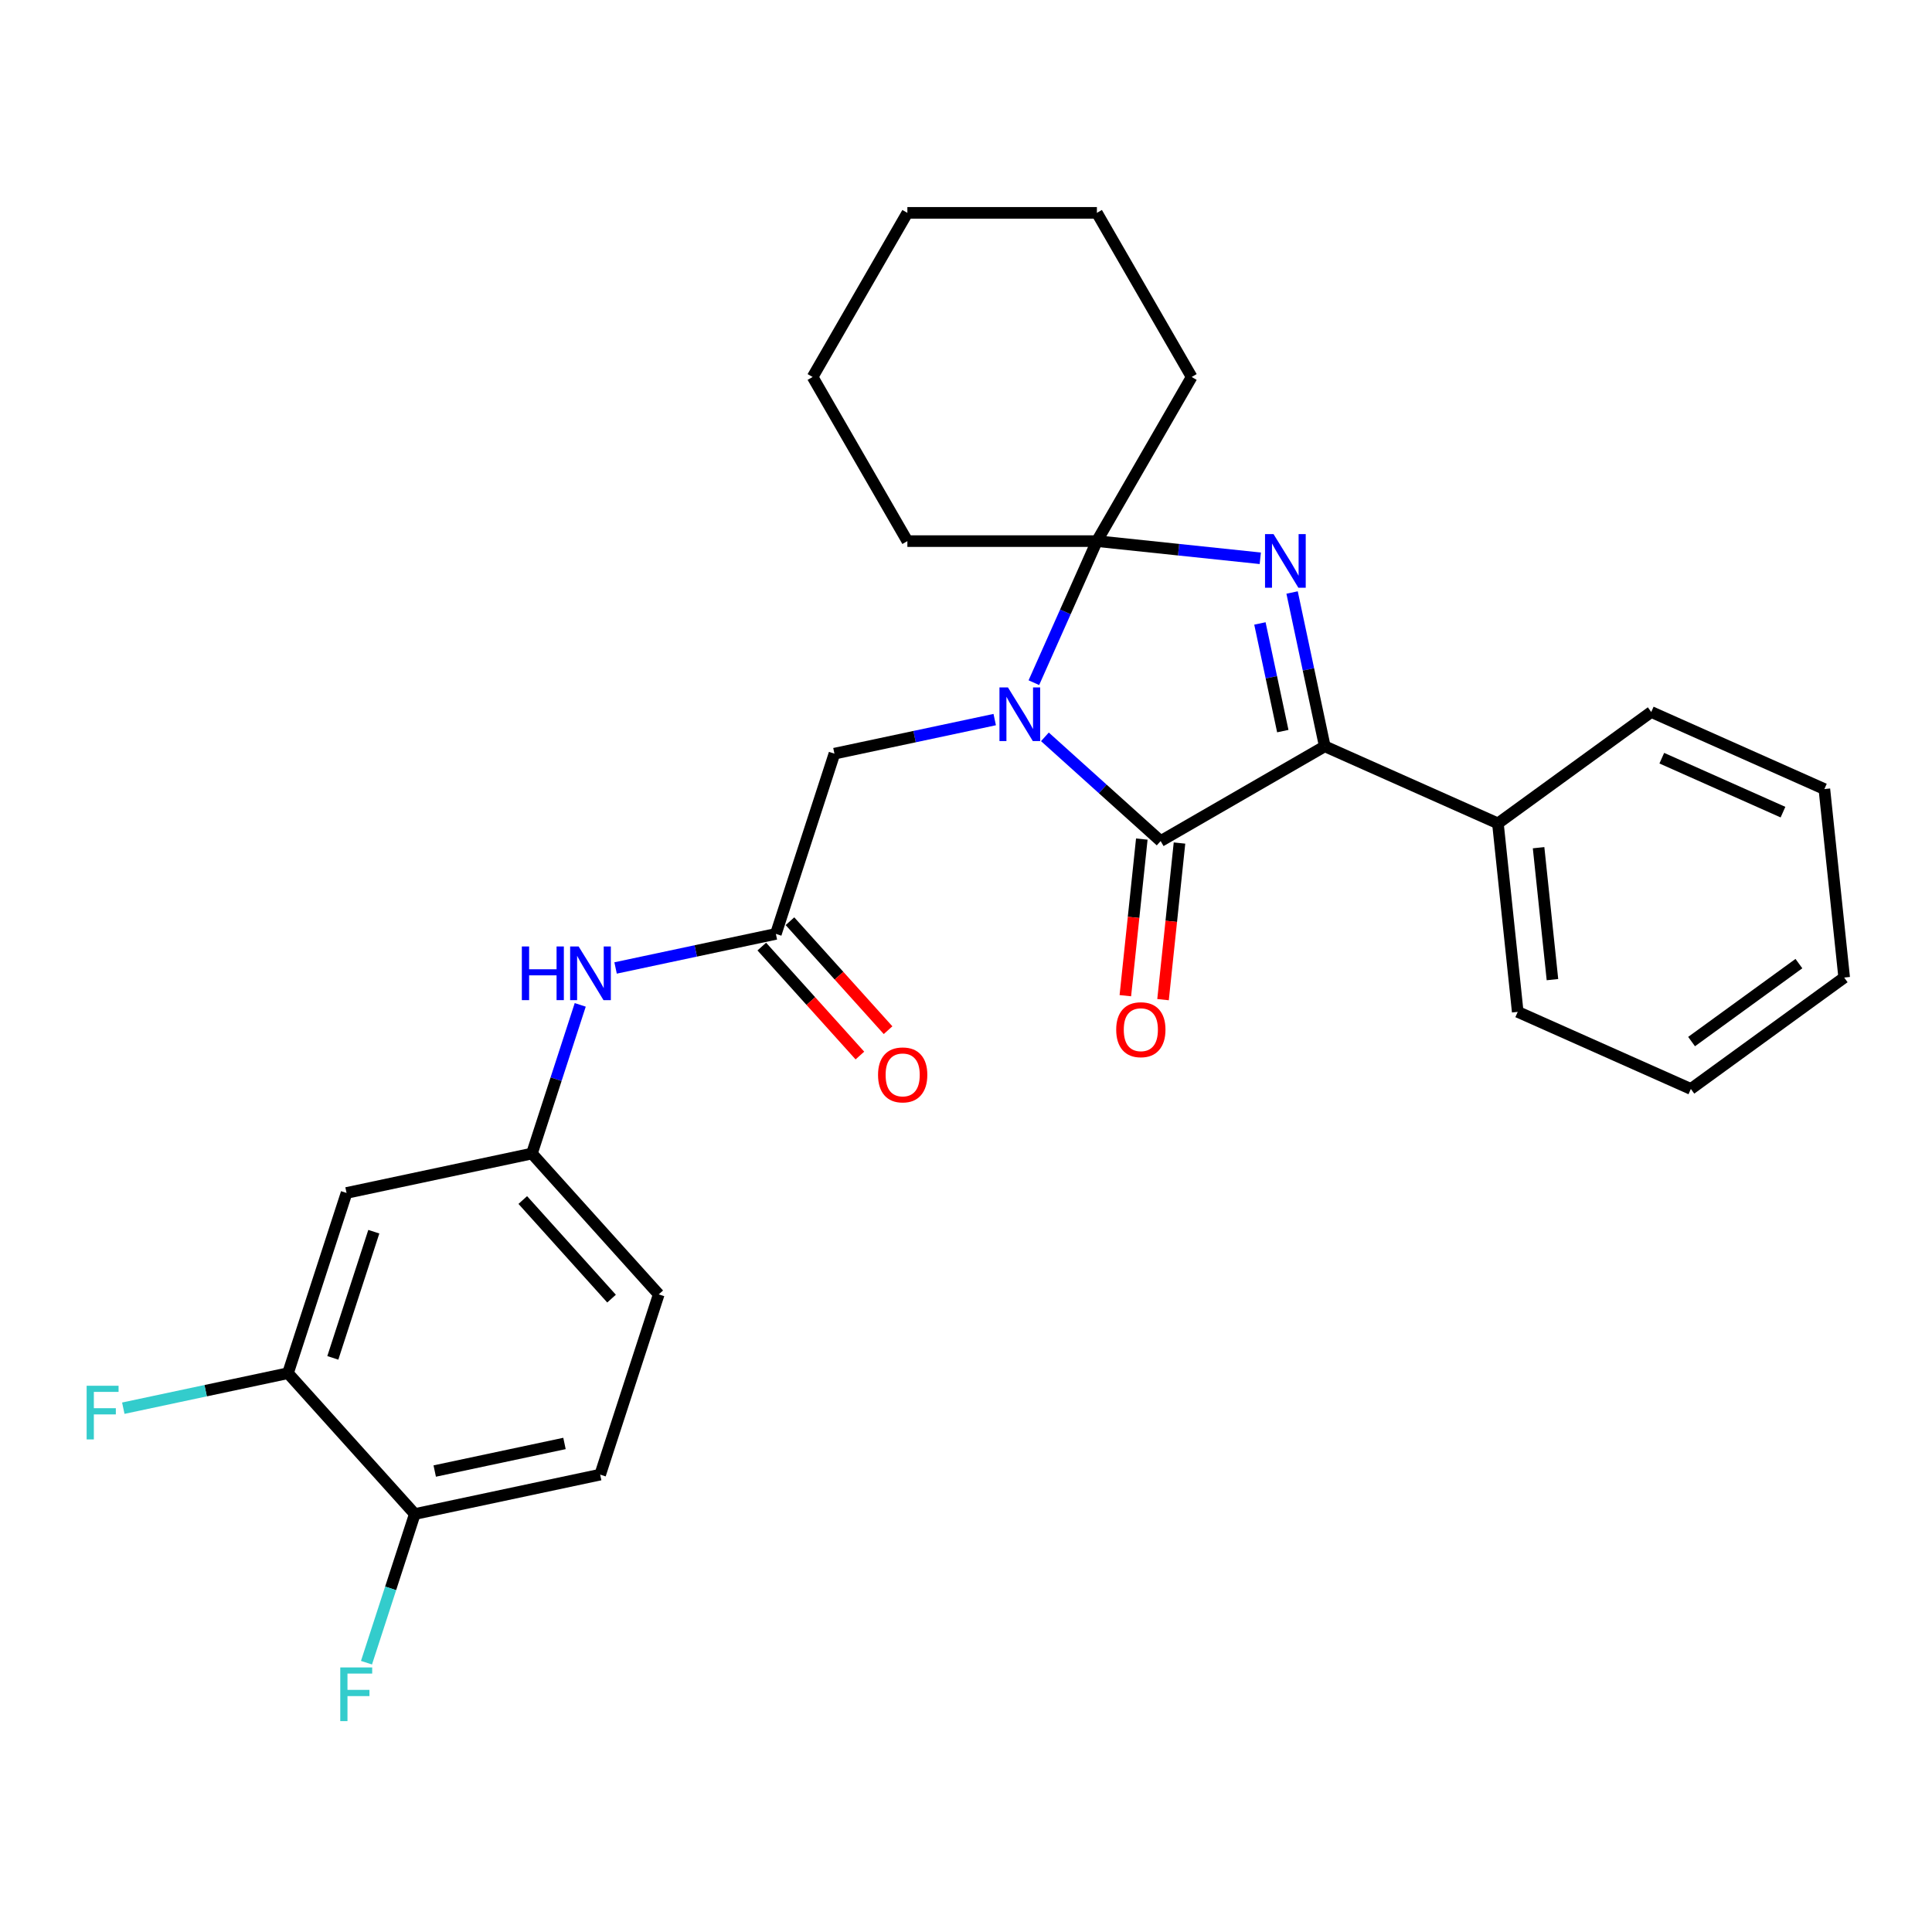 <?xml version='1.0' encoding='iso-8859-1'?>
<svg version='1.1' baseProfile='full'
              xmlns='http://www.w3.org/2000/svg'
                      xmlns:rdkit='http://www.rdkit.org/xml'
                      xmlns:xlink='http://www.w3.org/1999/xlink'
                  xml:space='preserve'
width='1000px' height='1000px' viewBox='0 0 1000 1000'>
<!-- END OF HEADER -->
<rect style='opacity:1.0;fill:#FFFFFF;stroke:none' width='1000' height='1000' x='0' y='0'> </rect>
<path class='bond-1' d='M 540.84,381.389 L 570.795,408.361' style='fill:none;fill-rule:evenodd;stroke:#0000FF;stroke-width:6px;stroke-linecap:butt;stroke-linejoin:miter;stroke-opacity:1' />
<path class='bond-1' d='M 570.795,408.361 L 600.751,435.333' style='fill:none;fill-rule:evenodd;stroke:#000000;stroke-width:6px;stroke-linecap:butt;stroke-linejoin:miter;stroke-opacity:1' />
<path class='bond-2' d='M 535.128,353.352 L 551.44,316.716' style='fill:none;fill-rule:evenodd;stroke:#0000FF;stroke-width:6px;stroke-linecap:butt;stroke-linejoin:miter;stroke-opacity:1' />
<path class='bond-2' d='M 551.44,316.716 L 567.751,280.08' style='fill:none;fill-rule:evenodd;stroke:#000000;stroke-width:6px;stroke-linecap:butt;stroke-linejoin:miter;stroke-opacity:1' />
<path class='bond-4' d='M 514.864,372.455 L 473.383,381.272' style='fill:none;fill-rule:evenodd;stroke:#0000FF;stroke-width:6px;stroke-linecap:butt;stroke-linejoin:miter;stroke-opacity:1' />
<path class='bond-4' d='M 473.383,381.272 L 431.901,390.089' style='fill:none;fill-rule:evenodd;stroke:#000000;stroke-width:6px;stroke-linecap:butt;stroke-linejoin:miter;stroke-opacity:1' />
<path class='bond-0' d='M 652.321,288.969 L 610.036,284.525' style='fill:none;fill-rule:evenodd;stroke:#0000FF;stroke-width:6px;stroke-linecap:butt;stroke-linejoin:miter;stroke-opacity:1' />
<path class='bond-0' d='M 610.036,284.525 L 567.751,280.08' style='fill:none;fill-rule:evenodd;stroke:#000000;stroke-width:6px;stroke-linecap:butt;stroke-linejoin:miter;stroke-opacity:1' />
<path class='bond-28' d='M 668.782,306.677 L 677.243,346.481' style='fill:none;fill-rule:evenodd;stroke:#0000FF;stroke-width:6px;stroke-linecap:butt;stroke-linejoin:miter;stroke-opacity:1' />
<path class='bond-28' d='M 677.243,346.481 L 685.703,386.285' style='fill:none;fill-rule:evenodd;stroke:#000000;stroke-width:6px;stroke-linecap:butt;stroke-linejoin:miter;stroke-opacity:1' />
<path class='bond-28' d='M 652.13,322.697 L 658.052,350.56' style='fill:none;fill-rule:evenodd;stroke:#0000FF;stroke-width:6px;stroke-linecap:butt;stroke-linejoin:miter;stroke-opacity:1' />
<path class='bond-28' d='M 658.052,350.56 L 663.975,378.423' style='fill:none;fill-rule:evenodd;stroke:#000000;stroke-width:6px;stroke-linecap:butt;stroke-linejoin:miter;stroke-opacity:1' />
<path class='bond-3' d='M 600.751,435.333 L 685.703,386.285' style='fill:none;fill-rule:evenodd;stroke:#000000;stroke-width:6px;stroke-linecap:butt;stroke-linejoin:miter;stroke-opacity:1' />
<path class='bond-9' d='M 590.995,434.307 L 586.735,474.836' style='fill:none;fill-rule:evenodd;stroke:#000000;stroke-width:6px;stroke-linecap:butt;stroke-linejoin:miter;stroke-opacity:1' />
<path class='bond-9' d='M 586.735,474.836 L 582.475,515.365' style='fill:none;fill-rule:evenodd;stroke:#FF0000;stroke-width:6px;stroke-linecap:butt;stroke-linejoin:miter;stroke-opacity:1' />
<path class='bond-9' d='M 610.506,436.358 L 606.247,476.887' style='fill:none;fill-rule:evenodd;stroke:#000000;stroke-width:6px;stroke-linecap:butt;stroke-linejoin:miter;stroke-opacity:1' />
<path class='bond-9' d='M 606.247,476.887 L 601.987,517.416' style='fill:none;fill-rule:evenodd;stroke:#FF0000;stroke-width:6px;stroke-linecap:butt;stroke-linejoin:miter;stroke-opacity:1' />
<path class='bond-16' d='M 567.751,280.08 L 616.798,195.128' style='fill:none;fill-rule:evenodd;stroke:#000000;stroke-width:6px;stroke-linecap:butt;stroke-linejoin:miter;stroke-opacity:1' />
<path class='bond-17' d='M 567.751,280.08 L 469.656,280.08' style='fill:none;fill-rule:evenodd;stroke:#000000;stroke-width:6px;stroke-linecap:butt;stroke-linejoin:miter;stroke-opacity:1' />
<path class='bond-11' d='M 685.703,386.285 L 775.317,426.184' style='fill:none;fill-rule:evenodd;stroke:#000000;stroke-width:6px;stroke-linecap:butt;stroke-linejoin:miter;stroke-opacity:1' />
<path class='bond-5' d='M 431.901,390.089 L 401.588,483.383' style='fill:none;fill-rule:evenodd;stroke:#000000;stroke-width:6px;stroke-linecap:butt;stroke-linejoin:miter;stroke-opacity:1' />
<path class='bond-8' d='M 401.588,483.383 L 360.106,492.2' style='fill:none;fill-rule:evenodd;stroke:#000000;stroke-width:6px;stroke-linecap:butt;stroke-linejoin:miter;stroke-opacity:1' />
<path class='bond-8' d='M 360.106,492.2 L 318.625,501.018' style='fill:none;fill-rule:evenodd;stroke:#0000FF;stroke-width:6px;stroke-linecap:butt;stroke-linejoin:miter;stroke-opacity:1' />
<path class='bond-13' d='M 394.298,489.947 L 419.689,518.147' style='fill:none;fill-rule:evenodd;stroke:#000000;stroke-width:6px;stroke-linecap:butt;stroke-linejoin:miter;stroke-opacity:1' />
<path class='bond-13' d='M 419.689,518.147 L 445.08,546.346' style='fill:none;fill-rule:evenodd;stroke:#FF0000;stroke-width:6px;stroke-linecap:butt;stroke-linejoin:miter;stroke-opacity:1' />
<path class='bond-13' d='M 408.878,476.819 L 434.269,505.019' style='fill:none;fill-rule:evenodd;stroke:#000000;stroke-width:6px;stroke-linecap:butt;stroke-linejoin:miter;stroke-opacity:1' />
<path class='bond-13' d='M 434.269,505.019 L 459.66,533.218' style='fill:none;fill-rule:evenodd;stroke:#FF0000;stroke-width:6px;stroke-linecap:butt;stroke-linejoin:miter;stroke-opacity:1' />
<path class='bond-6' d='M 149.06,710.761 L 179.373,617.467' style='fill:none;fill-rule:evenodd;stroke:#000000;stroke-width:6px;stroke-linecap:butt;stroke-linejoin:miter;stroke-opacity:1' />
<path class='bond-6' d='M 172.265,702.829 L 193.484,637.524' style='fill:none;fill-rule:evenodd;stroke:#000000;stroke-width:6px;stroke-linecap:butt;stroke-linejoin:miter;stroke-opacity:1' />
<path class='bond-15' d='M 149.06,710.761 L 106.44,719.82' style='fill:none;fill-rule:evenodd;stroke:#000000;stroke-width:6px;stroke-linecap:butt;stroke-linejoin:miter;stroke-opacity:1' />
<path class='bond-15' d='M 106.44,719.82 L 63.821,728.879' style='fill:none;fill-rule:evenodd;stroke:#33CCCC;stroke-width:6px;stroke-linecap:butt;stroke-linejoin:miter;stroke-opacity:1' />
<path class='bond-31' d='M 149.06,710.761 L 214.698,783.659' style='fill:none;fill-rule:evenodd;stroke:#000000;stroke-width:6px;stroke-linecap:butt;stroke-linejoin:miter;stroke-opacity:1' />
<path class='bond-7' d='M 179.373,617.467 L 275.324,597.072' style='fill:none;fill-rule:evenodd;stroke:#000000;stroke-width:6px;stroke-linecap:butt;stroke-linejoin:miter;stroke-opacity:1' />
<path class='bond-10' d='M 300.327,520.121 L 287.825,558.596' style='fill:none;fill-rule:evenodd;stroke:#0000FF;stroke-width:6px;stroke-linecap:butt;stroke-linejoin:miter;stroke-opacity:1' />
<path class='bond-10' d='M 287.825,558.596 L 275.324,597.072' style='fill:none;fill-rule:evenodd;stroke:#000000;stroke-width:6px;stroke-linecap:butt;stroke-linejoin:miter;stroke-opacity:1' />
<path class='bond-18' d='M 275.324,597.072 L 340.962,669.971' style='fill:none;fill-rule:evenodd;stroke:#000000;stroke-width:6px;stroke-linecap:butt;stroke-linejoin:miter;stroke-opacity:1' />
<path class='bond-18' d='M 270.59,621.134 L 316.537,672.163' style='fill:none;fill-rule:evenodd;stroke:#000000;stroke-width:6px;stroke-linecap:butt;stroke-linejoin:miter;stroke-opacity:1' />
<path class='bond-20' d='M 775.317,426.184 L 785.571,523.741' style='fill:none;fill-rule:evenodd;stroke:#000000;stroke-width:6px;stroke-linecap:butt;stroke-linejoin:miter;stroke-opacity:1' />
<path class='bond-20' d='M 796.367,438.767 L 803.544,507.057' style='fill:none;fill-rule:evenodd;stroke:#000000;stroke-width:6px;stroke-linecap:butt;stroke-linejoin:miter;stroke-opacity:1' />
<path class='bond-21' d='M 775.317,426.184 L 854.678,368.525' style='fill:none;fill-rule:evenodd;stroke:#000000;stroke-width:6px;stroke-linecap:butt;stroke-linejoin:miter;stroke-opacity:1' />
<path class='bond-12' d='M 214.698,783.659 L 310.649,763.264' style='fill:none;fill-rule:evenodd;stroke:#000000;stroke-width:6px;stroke-linecap:butt;stroke-linejoin:miter;stroke-opacity:1' />
<path class='bond-12' d='M 225.012,761.41 L 292.177,747.133' style='fill:none;fill-rule:evenodd;stroke:#000000;stroke-width:6px;stroke-linecap:butt;stroke-linejoin:miter;stroke-opacity:1' />
<path class='bond-19' d='M 214.698,783.659 L 202.196,822.135' style='fill:none;fill-rule:evenodd;stroke:#000000;stroke-width:6px;stroke-linecap:butt;stroke-linejoin:miter;stroke-opacity:1' />
<path class='bond-19' d='M 202.196,822.135 L 189.695,860.61' style='fill:none;fill-rule:evenodd;stroke:#33CCCC;stroke-width:6px;stroke-linecap:butt;stroke-linejoin:miter;stroke-opacity:1' />
<path class='bond-14' d='M 310.649,763.264 L 340.962,669.971' style='fill:none;fill-rule:evenodd;stroke:#000000;stroke-width:6px;stroke-linecap:butt;stroke-linejoin:miter;stroke-opacity:1' />
<path class='bond-23' d='M 616.798,195.128 L 567.751,110.175' style='fill:none;fill-rule:evenodd;stroke:#000000;stroke-width:6px;stroke-linecap:butt;stroke-linejoin:miter;stroke-opacity:1' />
<path class='bond-22' d='M 469.656,280.08 L 420.609,195.128' style='fill:none;fill-rule:evenodd;stroke:#000000;stroke-width:6px;stroke-linecap:butt;stroke-linejoin:miter;stroke-opacity:1' />
<path class='bond-24' d='M 785.571,523.741 L 875.185,563.64' style='fill:none;fill-rule:evenodd;stroke:#000000;stroke-width:6px;stroke-linecap:butt;stroke-linejoin:miter;stroke-opacity:1' />
<path class='bond-25' d='M 854.678,368.525 L 944.292,408.424' style='fill:none;fill-rule:evenodd;stroke:#000000;stroke-width:6px;stroke-linecap:butt;stroke-linejoin:miter;stroke-opacity:1' />
<path class='bond-25' d='M 860.14,392.433 L 922.87,420.362' style='fill:none;fill-rule:evenodd;stroke:#000000;stroke-width:6px;stroke-linecap:butt;stroke-linejoin:miter;stroke-opacity:1' />
<path class='bond-26' d='M 420.609,195.128 L 469.656,110.175' style='fill:none;fill-rule:evenodd;stroke:#000000;stroke-width:6px;stroke-linecap:butt;stroke-linejoin:miter;stroke-opacity:1' />
<path class='bond-29' d='M 567.751,110.175 L 469.656,110.175' style='fill:none;fill-rule:evenodd;stroke:#000000;stroke-width:6px;stroke-linecap:butt;stroke-linejoin:miter;stroke-opacity:1' />
<path class='bond-30' d='M 875.185,563.64 L 954.545,505.981' style='fill:none;fill-rule:evenodd;stroke:#000000;stroke-width:6px;stroke-linecap:butt;stroke-linejoin:miter;stroke-opacity:1' />
<path class='bond-30' d='M 875.557,539.119 L 931.11,498.758' style='fill:none;fill-rule:evenodd;stroke:#000000;stroke-width:6px;stroke-linecap:butt;stroke-linejoin:miter;stroke-opacity:1' />
<path class='bond-27' d='M 944.292,408.424 L 954.545,505.981' style='fill:none;fill-rule:evenodd;stroke:#000000;stroke-width:6px;stroke-linecap:butt;stroke-linejoin:miter;stroke-opacity:1' />
<path  class='atom-0' d='M 521.711 355.804
L 530.815 370.518
Q 531.717 371.97, 533.169 374.599
Q 534.621 377.228, 534.699 377.385
L 534.699 355.804
L 538.388 355.804
L 538.388 383.585
L 534.581 383.585
L 524.811 367.497
Q 523.673 365.614, 522.457 363.456
Q 521.28 361.298, 520.927 360.63
L 520.927 383.585
L 517.317 383.585
L 517.317 355.804
L 521.711 355.804
' fill='#0000FF'/>
<path  class='atom-1' d='M 659.168 276.444
L 668.271 291.158
Q 669.173 292.61, 670.625 295.239
Q 672.077 297.868, 672.155 298.025
L 672.155 276.444
L 675.844 276.444
L 675.844 304.224
L 672.038 304.224
L 662.267 288.137
Q 661.129 286.253, 659.913 284.095
Q 658.736 281.937, 658.383 281.27
L 658.383 304.224
L 654.773 304.224
L 654.773 276.444
L 659.168 276.444
' fill='#0000FF'/>
<path  class='atom-9' d='M 270.107 489.888
L 273.874 489.888
L 273.874 501.699
L 288.078 501.699
L 288.078 489.888
L 291.845 489.888
L 291.845 517.668
L 288.078 517.668
L 288.078 504.838
L 273.874 504.838
L 273.874 517.668
L 270.107 517.668
L 270.107 489.888
' fill='#0000FF'/>
<path  class='atom-9' d='M 299.496 489.888
L 308.599 504.602
Q 309.502 506.054, 310.954 508.683
Q 312.405 511.312, 312.484 511.469
L 312.484 489.888
L 316.172 489.888
L 316.172 517.668
L 312.366 517.668
L 302.596 501.581
Q 301.458 499.697, 300.242 497.539
Q 299.064 495.381, 298.711 494.714
L 298.711 517.668
L 295.101 517.668
L 295.101 489.888
L 299.496 489.888
' fill='#0000FF'/>
<path  class='atom-10' d='M 577.745 532.969
Q 577.745 526.298, 581.041 522.57
Q 584.337 518.843, 590.497 518.843
Q 596.657 518.843, 599.953 522.57
Q 603.249 526.298, 603.249 532.969
Q 603.249 539.717, 599.914 543.563
Q 596.579 547.369, 590.497 547.369
Q 584.376 547.369, 581.041 543.563
Q 577.745 539.757, 577.745 532.969
M 590.497 544.23
Q 594.735 544.23, 597.011 541.405
Q 599.326 538.54, 599.326 532.969
Q 599.326 527.514, 597.011 524.768
Q 594.735 521.982, 590.497 521.982
Q 586.259 521.982, 583.944 524.729
Q 581.669 527.475, 581.669 532.969
Q 581.669 538.58, 583.944 541.405
Q 586.259 544.23, 590.497 544.23
' fill='#FF0000'/>
<path  class='atom-14' d='M 454.474 556.36
Q 454.474 549.69, 457.77 545.962
Q 461.066 542.235, 467.226 542.235
Q 473.387 542.235, 476.683 545.962
Q 479.979 549.69, 479.979 556.36
Q 479.979 563.109, 476.643 566.955
Q 473.308 570.761, 467.226 570.761
Q 461.105 570.761, 457.77 566.955
Q 454.474 563.148, 454.474 556.36
M 467.226 567.622
Q 471.464 567.622, 473.74 564.796
Q 476.055 561.932, 476.055 556.36
Q 476.055 550.906, 473.74 548.16
Q 471.464 545.374, 467.226 545.374
Q 462.989 545.374, 460.673 548.12
Q 458.398 550.867, 458.398 556.36
Q 458.398 561.971, 460.673 564.796
Q 462.989 567.622, 467.226 567.622
' fill='#FF0000'/>
<path  class='atom-16' d='M 44.849 717.265
L 61.368 717.265
L 61.368 720.444
L 48.577 720.444
L 48.577 728.88
L 59.956 728.88
L 59.956 732.097
L 48.577 732.097
L 48.577 745.046
L 44.849 745.046
L 44.849 717.265
' fill='#33CCCC'/>
<path  class='atom-20' d='M 176.125 863.063
L 192.645 863.063
L 192.645 866.241
L 179.853 866.241
L 179.853 874.677
L 191.232 874.677
L 191.232 877.895
L 179.853 877.895
L 179.853 890.843
L 176.125 890.843
L 176.125 863.063
' fill='#33CCCC'/>
</svg>

